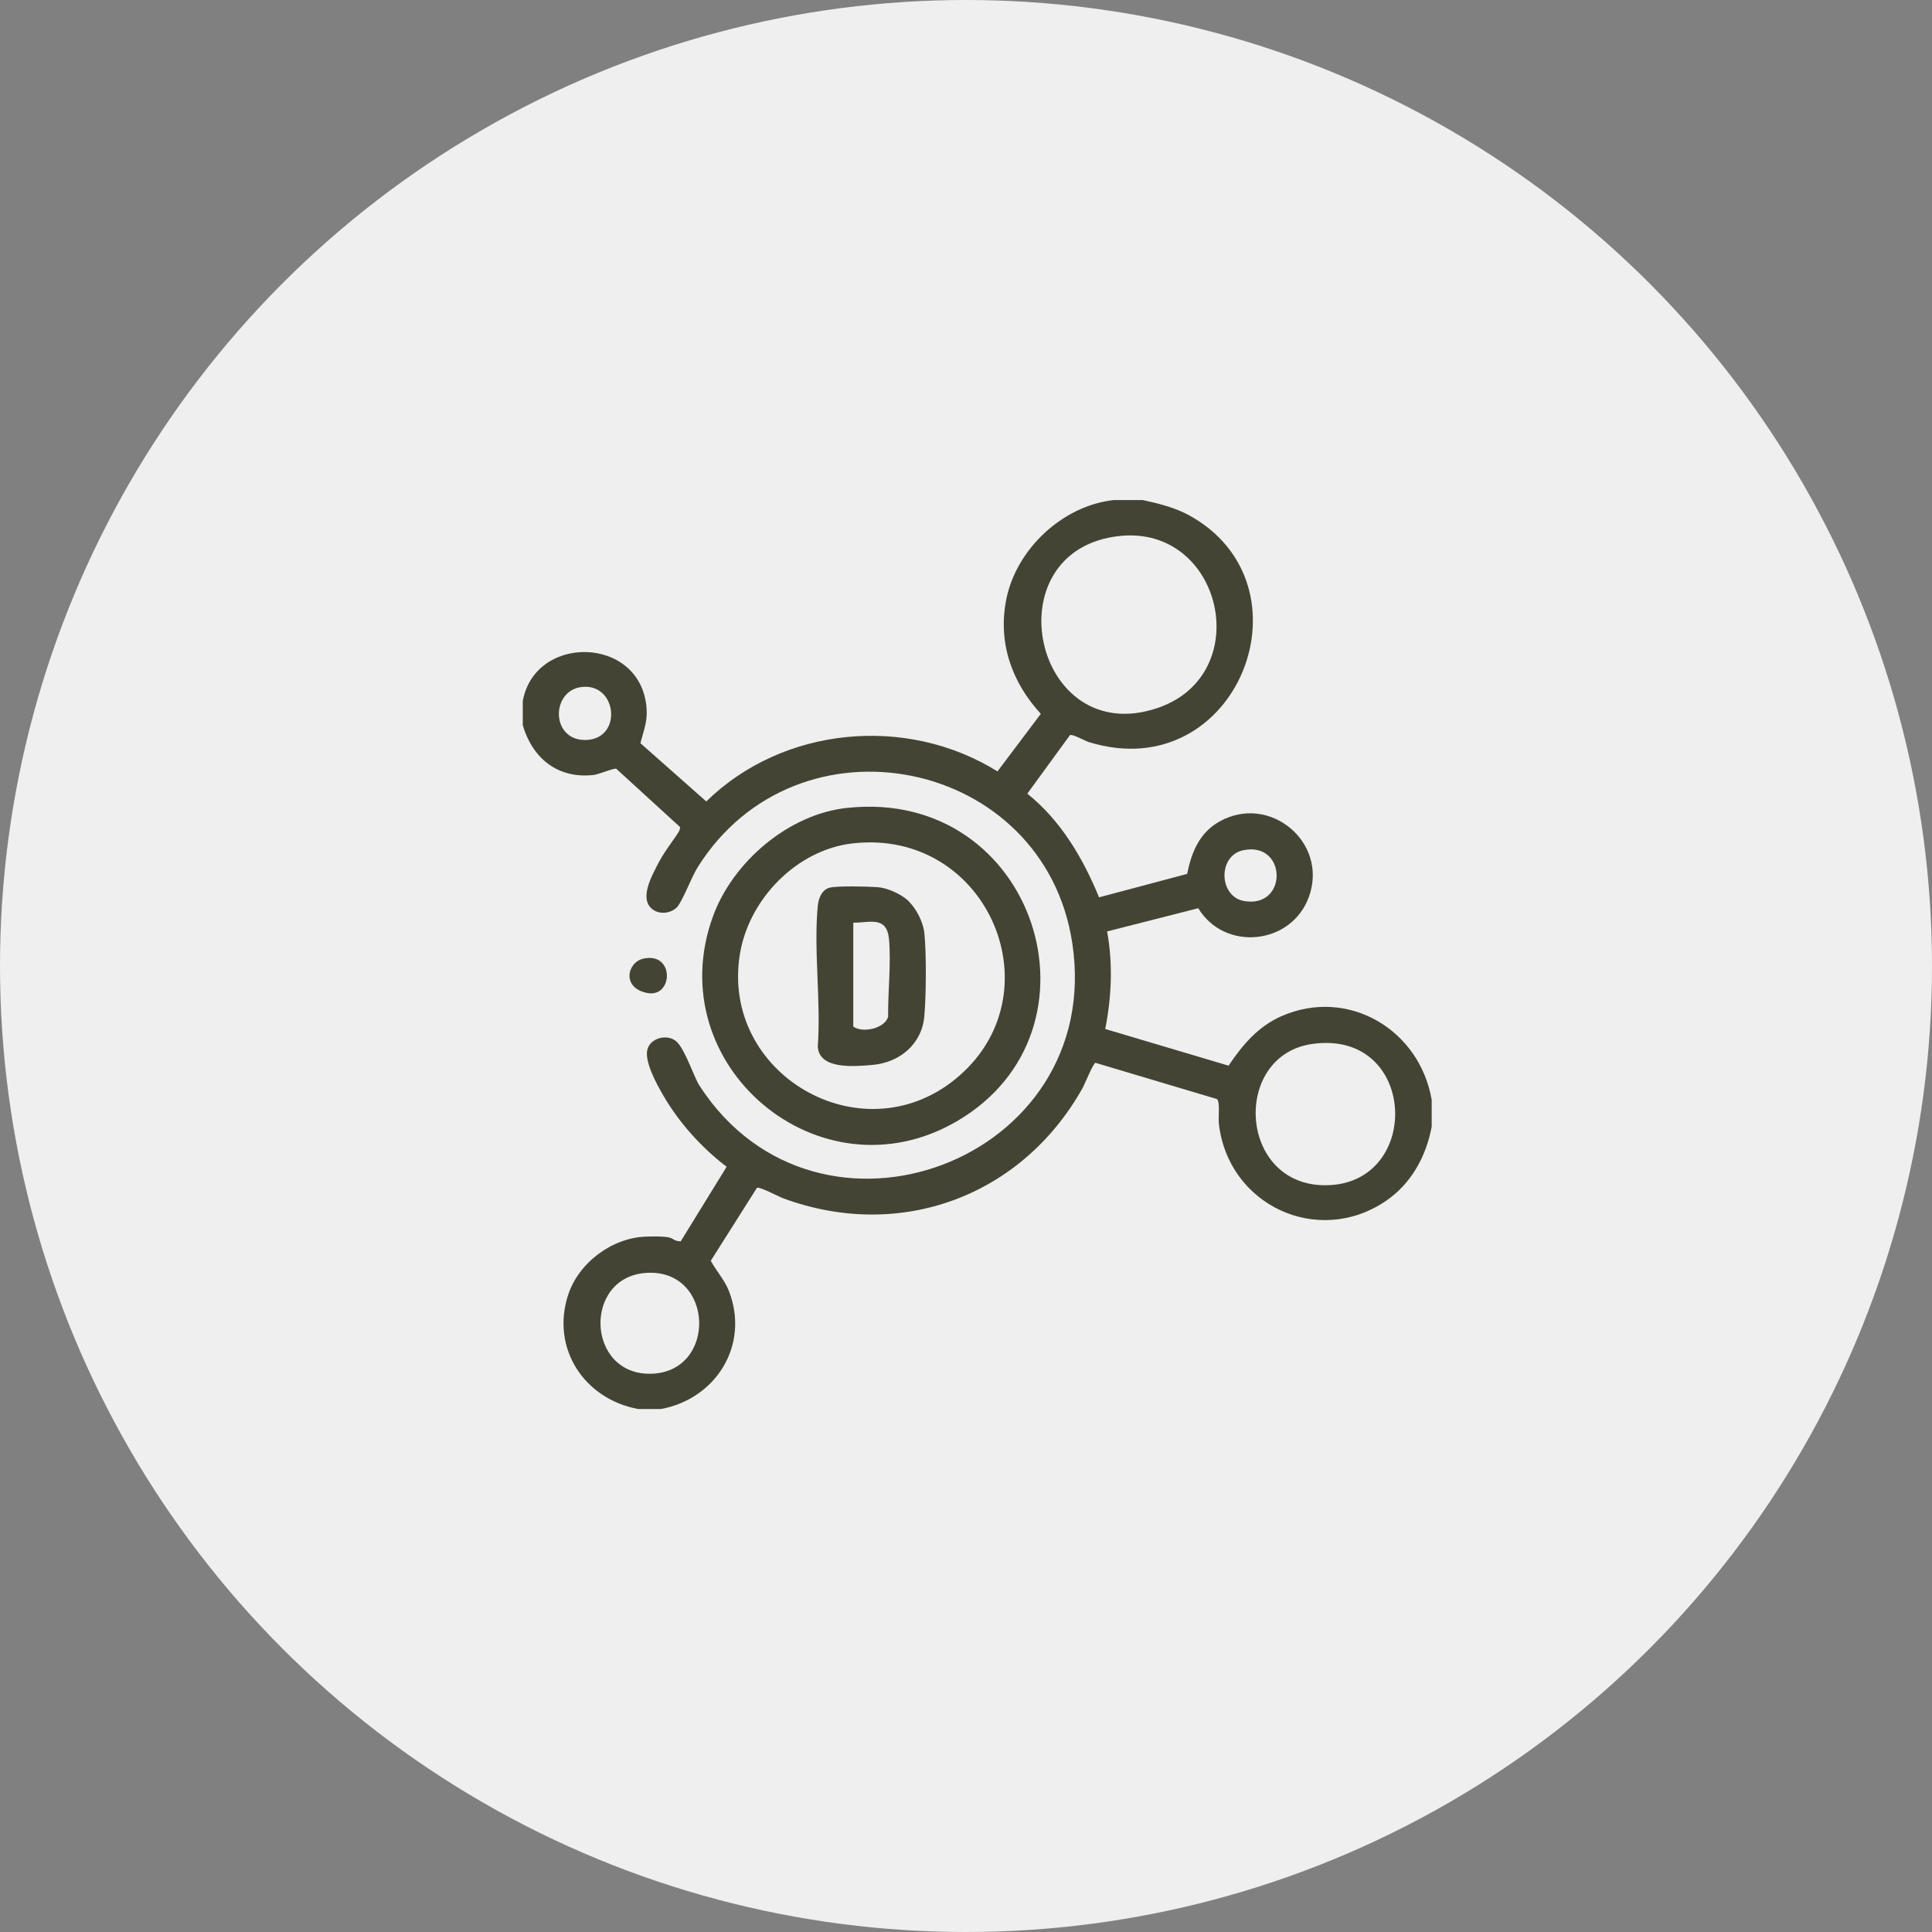 <svg xmlns="http://www.w3.org/2000/svg" width="85" height="85" viewBox="0 0 85 85" fill="none"><rect x="0" y="0" width="85" height="85" fill="#808080" stroke="none"/><circle cx="42.5" cy="42.5" r="42.5" fill="#EFEFEF"></circle><g clip-path="url(#clip0_591_74)"><path d="M50.271 22C50.948 22.146 51.625 22.312 52.25 22.635C57.958 25.688 54.448 34.646 47.927 32.656C47.719 32.594 47.187 32.281 47.073 32.344L45.198 34.917C46.666 36.094 47.646 37.75 48.354 39.479L52.229 38.448C52.427 37.479 52.771 36.635 53.666 36.135C55.864 34.917 58.437 37.052 57.594 39.438C56.833 41.583 53.875 41.875 52.719 39.958L48.708 40.979C48.969 42.396 48.906 43.865 48.625 45.271L54.052 46.885C54.666 45.969 55.344 45.167 56.375 44.708C59.323 43.417 62.469 45.312 62.989 48.396V49.562C62.75 50.865 62.094 52.073 60.979 52.833C57.979 54.875 54.031 53.021 53.625 49.438C53.594 49.177 53.687 48.479 53.541 48.354L48.198 46.76C48.083 46.792 47.729 47.698 47.614 47.896C44.948 52.625 39.625 54.615 34.479 52.729C34.271 52.656 33.427 52.198 33.302 52.26L31.271 55.469C31.521 55.927 31.864 56.292 32.062 56.781C33 59.156 31.51 61.542 29.083 61.99H28.073C25.708 61.552 24.239 59.333 24.989 56.99C25.448 55.562 26.916 54.458 28.416 54.406C29.916 54.354 29.406 54.583 29.948 54.615L31.969 51.333C30.864 50.49 29.875 49.396 29.177 48.188C28.896 47.708 28.354 46.719 28.479 46.188C28.604 45.656 29.364 45.479 29.75 45.812C30.135 46.146 30.521 47.365 30.771 47.76C35.979 55.812 48.625 51.083 47.177 41.5C45.948 33.344 35.083 31.135 30.687 38.167C30.416 38.604 30.021 39.667 29.781 39.917C29.541 40.167 29.031 40.271 28.687 39.99C28.104 39.51 28.708 38.479 28.979 37.948C29.25 37.417 29.854 36.677 29.896 36.521C29.937 36.365 29.927 36.417 29.896 36.365L27.114 33.823C27.021 33.781 26.354 34.062 26.135 34.094C24.521 34.281 23.396 33.344 22.979 31.833C23 31.562 22.948 31.24 22.979 30.979C23.396 27.865 28.219 27.917 28.448 31.177C28.489 31.771 28.312 32.146 28.177 32.698L31.073 35.26C34.448 31.958 39.885 31.448 43.885 33.938L45.791 31.406C44.51 30.01 43.896 28.271 44.271 26.375C44.708 24.167 46.739 22.25 49 22H50.25H50.271ZM49.239 23.583C43.594 24.208 45.469 33.01 50.937 31.146C55.271 29.667 53.781 23.083 49.239 23.583ZM25.646 30.219C24.198 30.333 24.208 32.667 25.854 32.552C27.375 32.438 27.146 30.104 25.646 30.219ZM54.698 37.406C53.562 37.646 53.614 39.469 54.76 39.646C56.677 39.948 56.614 37.01 54.698 37.406ZM57.75 45.927C54.177 46.417 54.469 52.188 58.344 52.146C62.594 52.104 62.375 45.292 57.75 45.927ZM28.469 56C25.625 56.146 25.781 60.542 28.677 60.438C31.562 60.333 31.416 55.844 28.469 56Z" fill="#444434"></path><path d="M37.292 35.542C45.563 34.667 48.958 45.333 42.094 49.333C36.063 52.844 28.99 46.865 31.365 40.323C32.24 37.917 34.698 35.812 37.281 35.542H37.292ZM37.521 37.104C35.052 37.385 32.948 39.552 32.552 41.979C31.698 47.229 37.833 50.833 41.99 47.51C46.594 43.823 43.5 36.438 37.531 37.104H37.521Z" fill="#444434"></path><path d="M28.302 42.177C29.688 41.865 29.625 43.906 28.48 43.688C27.334 43.469 27.594 42.333 28.302 42.177Z" fill="#444434"></path><path d="M40.01 39.688C40.323 40 40.614 40.573 40.666 41.031C40.76 41.917 40.75 43.812 40.666 44.708C40.562 45.948 39.562 46.76 38.364 46.854C37.604 46.917 36.02 47.073 35.979 46.031C36.125 44.052 35.791 41.802 35.979 39.854C36.01 39.531 36.156 39.135 36.51 39.052C36.864 38.969 38.187 39 38.604 39.031C39.02 39.062 39.645 39.312 40.02 39.688H40.01ZM37.541 40.594V45.167C37.958 45.458 38.906 45.26 39.073 44.74C39.062 43.656 39.208 42.396 39.114 41.333C39.02 40.271 38.25 40.604 37.552 40.594H37.541Z" fill="#444434"></path></g><defs><clipPath id="clip0_591_74"><rect width="40" height="40" fill="white" transform="translate(23 22)"></rect></clipPath></defs></svg>